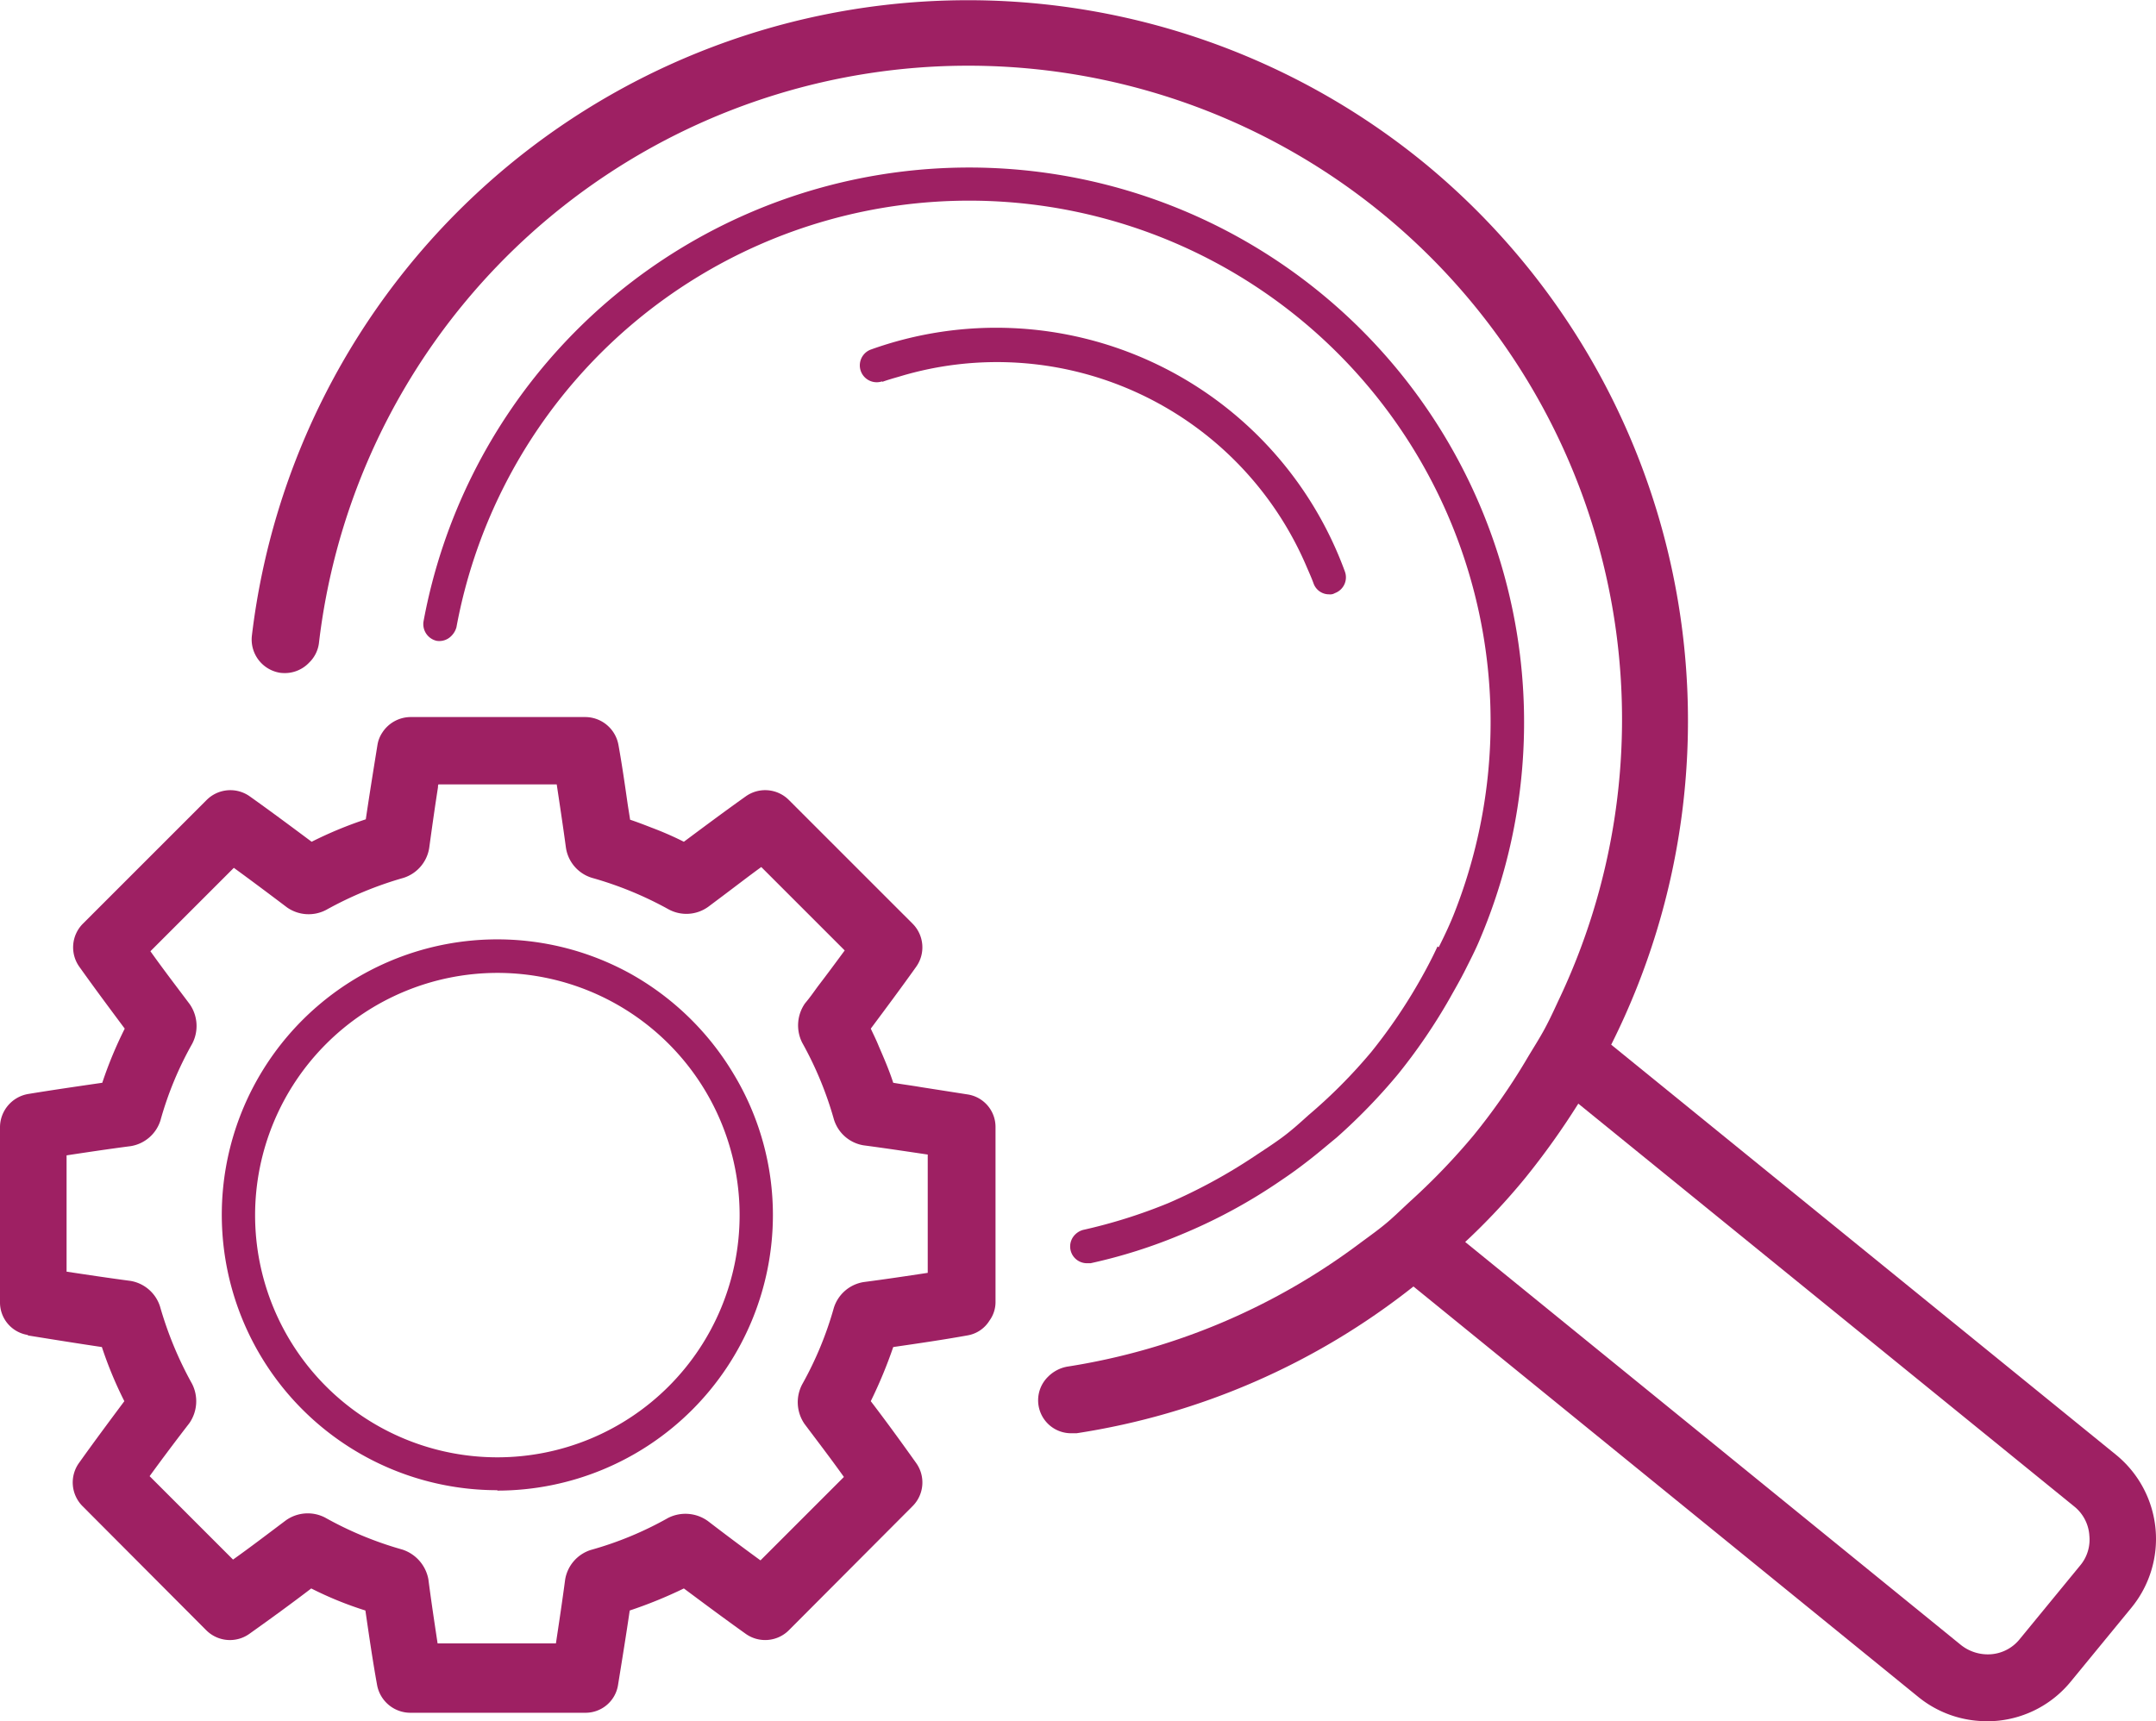 <?xml version="1.0" encoding="UTF-8"?>
<svg xmlns="http://www.w3.org/2000/svg" width="53.753" height="42.921" viewBox="0 0 53.753 42.921">
  <g id="DigitalJargon_Icons-12" transform="translate(-17.89 -21.219)">
    <path id="Path_292" data-name="Path 292" d="M24.91,38a.837.837,0,0,0,.69-.26.82.82,0,0,0,.24-.47,16.3,16.3,0,1,1,30.9,8.91c-.12.26-.24.52-.38.77s-.29.48-.43.72a15.54,15.54,0,0,1-1.3,1.86,16.367,16.367,0,0,1-1.52,1.59c-.21.19-.41.39-.62.57s-.45.35-.68.52a16.354,16.354,0,0,1-7.32,3.09.9.9,0,0,0-.47.25.822.822,0,0,0,.58,1.41h.13a17.88,17.88,0,0,0,8.4-3.66L65.71,63.53a2.692,2.692,0,0,0,1.71.61,2.436,2.436,0,0,0,.27-.01,2.694,2.694,0,0,0,1.83-.98l1.51-1.84a2.706,2.706,0,0,0-.38-3.81L58.06,47.27A18,18,0,0,0,53.42,25.3,17.978,17.978,0,0,0,24.17,37.07a.84.84,0,0,0,.73.93ZM69.98,59.5a1,1,0,0,1-.23.76L68.24,62.1a1.014,1.014,0,0,1-.7.37,1.078,1.078,0,0,1-.76-.23L54.42,52.19a16.223,16.223,0,0,0,1.5-1.6,19,19,0,0,0,1.32-1.85L69.61,58.79a1.014,1.014,0,0,1,.37.7Z" fill="#9e2063"></path>
    <path id="Path_293" data-name="Path 293" d="M53.73,44.82c-.12.26-.25.51-.39.76a13.32,13.32,0,0,1-1.26,1.87,13.017,13.017,0,0,1-1.57,1.58c-.21.19-.42.38-.65.55s-.48.33-.72.49a13.6,13.6,0,0,1-2.12,1.15,13.164,13.164,0,0,1-2.13.67.448.448,0,0,0-.2.12.418.418,0,0,0,.3.71h.09A13.016,13.016,0,0,0,47.35,52a13.461,13.461,0,0,0,2.5-1.36c.24-.16.47-.33.7-.51s.44-.36.66-.54A14.459,14.459,0,0,0,52.75,48a14.226,14.226,0,0,0,1.27-1.86c.14-.25.28-.49.41-.75s.26-.51.37-.78a13.835,13.835,0,1,0-26.35-7.9.427.427,0,0,0,.33.49.419.419,0,0,0,.37-.13.484.484,0,0,0,.12-.21,13,13,0,1,1,24.85,7.2c-.11.27-.23.52-.36.78Z" fill="#9e2063"></path>
    <path id="Path_294" data-name="Path 294" d="M39.89,30.74c.14-.05.28-.09.42-.13a8.391,8.391,0,0,1,10.16,4.75c.06.14.12.27.17.41a.409.409,0,0,0,.39.27.223.223,0,0,0,.14-.03.419.419,0,0,0,.25-.54,9.255,9.255,0,0,0-11.83-5.53.421.421,0,0,0,.29.79Z" fill="#9e2063"></path>
    <path id="Path_295" data-name="Path 295" d="M18.58,54.52c.62.1,1.24.2,1.85.29a9.859,9.859,0,0,0,.56,1.35c-.38.51-.76,1.02-1.13,1.54a.836.836,0,0,0,.09,1.08l3.08,3.09a.835.835,0,0,0,1.08.09c.52-.37,1.03-.74,1.54-1.13a8.878,8.878,0,0,0,1.35.55c.09.62.18,1.24.29,1.85a.845.845,0,0,0,.82.7h4.37a.82.82,0,0,0,.82-.7c.1-.62.2-1.23.29-1.85a11.236,11.236,0,0,0,1.35-.55c.51.38,1.02.76,1.54,1.13a.836.836,0,0,0,1.08-.09l3.08-3.09a.835.835,0,0,0,.09-1.08c-.37-.52-.74-1.03-1.13-1.54a11.587,11.587,0,0,0,.56-1.35c.62-.09,1.24-.18,1.85-.29a.8.8,0,0,0,.55-.37.783.783,0,0,0,.15-.45V49.33a.82.82,0,0,0-.7-.82l-1.15-.18c-.23-.04-.47-.07-.7-.11-.1-.31-.23-.61-.36-.91-.06-.15-.13-.29-.2-.44.38-.51.76-1.02,1.13-1.54a.836.836,0,0,0-.09-1.08l-3.08-3.08a.835.835,0,0,0-1.08-.09c-.52.37-1.03.75-1.54,1.13a8.076,8.076,0,0,0-.8-.35c-.18-.07-.36-.14-.54-.2-.02-.13-.04-.25-.06-.38-.07-.49-.14-.98-.23-1.48a.845.845,0,0,0-.82-.7H28.12a.846.846,0,0,0-.7.39.774.774,0,0,0-.12.31c-.1.62-.2,1.24-.29,1.85a9.859,9.859,0,0,0-1.35.56c-.51-.38-1.02-.76-1.54-1.13a.836.836,0,0,0-1.08.09l-3.08,3.08a.835.835,0,0,0-.09,1.08c.37.52.75,1.03,1.13,1.54a10.077,10.077,0,0,0-.56,1.35c-.62.09-1.24.18-1.85.28a.845.845,0,0,0-.7.82v4.37a.82.82,0,0,0,.7.82Zm.97-4.49c.53-.08,1.06-.16,1.6-.23a.934.934,0,0,0,.74-.64,8.527,8.527,0,0,1,.79-1.91.954.954,0,0,0-.06-.99c-.33-.44-.66-.87-.98-1.32l2.08-2.08c.44.32.88.65,1.33.99a.939.939,0,0,0,.97.06,9.125,9.125,0,0,1,1.93-.8.934.934,0,0,0,.64-.74c.07-.51.14-1.01.22-1.52a.17.17,0,0,1,.01-.07h2.95c.08.53.16,1.06.23,1.58a.929.929,0,0,0,.65.75,8.914,8.914,0,0,1,1.9.78.93.93,0,0,0,1-.06l.36-.27c.32-.24.63-.48.96-.72l2.08,2.08c-.22.3-.45.61-.68.91-.1.14-.2.28-.31.41a.96.96,0,0,0-.07.98,8.846,8.846,0,0,1,.79,1.91.93.93,0,0,0,.74.65c.53.07,1.06.15,1.6.23v2.95c-.53.08-1.06.16-1.6.23a.934.934,0,0,0-.74.64,8.725,8.725,0,0,1-.79,1.91.954.954,0,0,0,.06.99c.33.44.66.87.98,1.32l-2.08,2.08c-.44-.32-.88-.65-1.31-.98a.957.957,0,0,0-.99-.08,8.63,8.63,0,0,1-1.93.8.934.934,0,0,0-.64.74c-.07.53-.15,1.06-.23,1.59H28.8c-.08-.53-.16-1.06-.23-1.6a.963.963,0,0,0-.65-.74,8.829,8.829,0,0,1-1.93-.8.94.94,0,0,0-.97.07c-.44.33-.87.66-1.32.98l-2.08-2.08q.48-.66.99-1.32a.96.96,0,0,0,.07-.98,9.125,9.125,0,0,1-.8-1.93.934.934,0,0,0-.74-.64c-.53-.07-1.06-.15-1.59-.23V49.98Z" fill="#9e2063"></path>
    <path id="Path_296" data-name="Path 296" d="M30.29,58.39a6.875,6.875,0,0,0,6.87-6.87A6.8,6.8,0,0,0,36.18,48a6.931,6.931,0,0,0-2.59-2.51,6.868,6.868,0,1,0-3.3,12.89Zm0-12.91a6.04,6.04,0,1,1-6.04,6.04A6.047,6.047,0,0,1,30.29,45.48Z" fill="#9e2063"></path>
  </g>
</svg>
